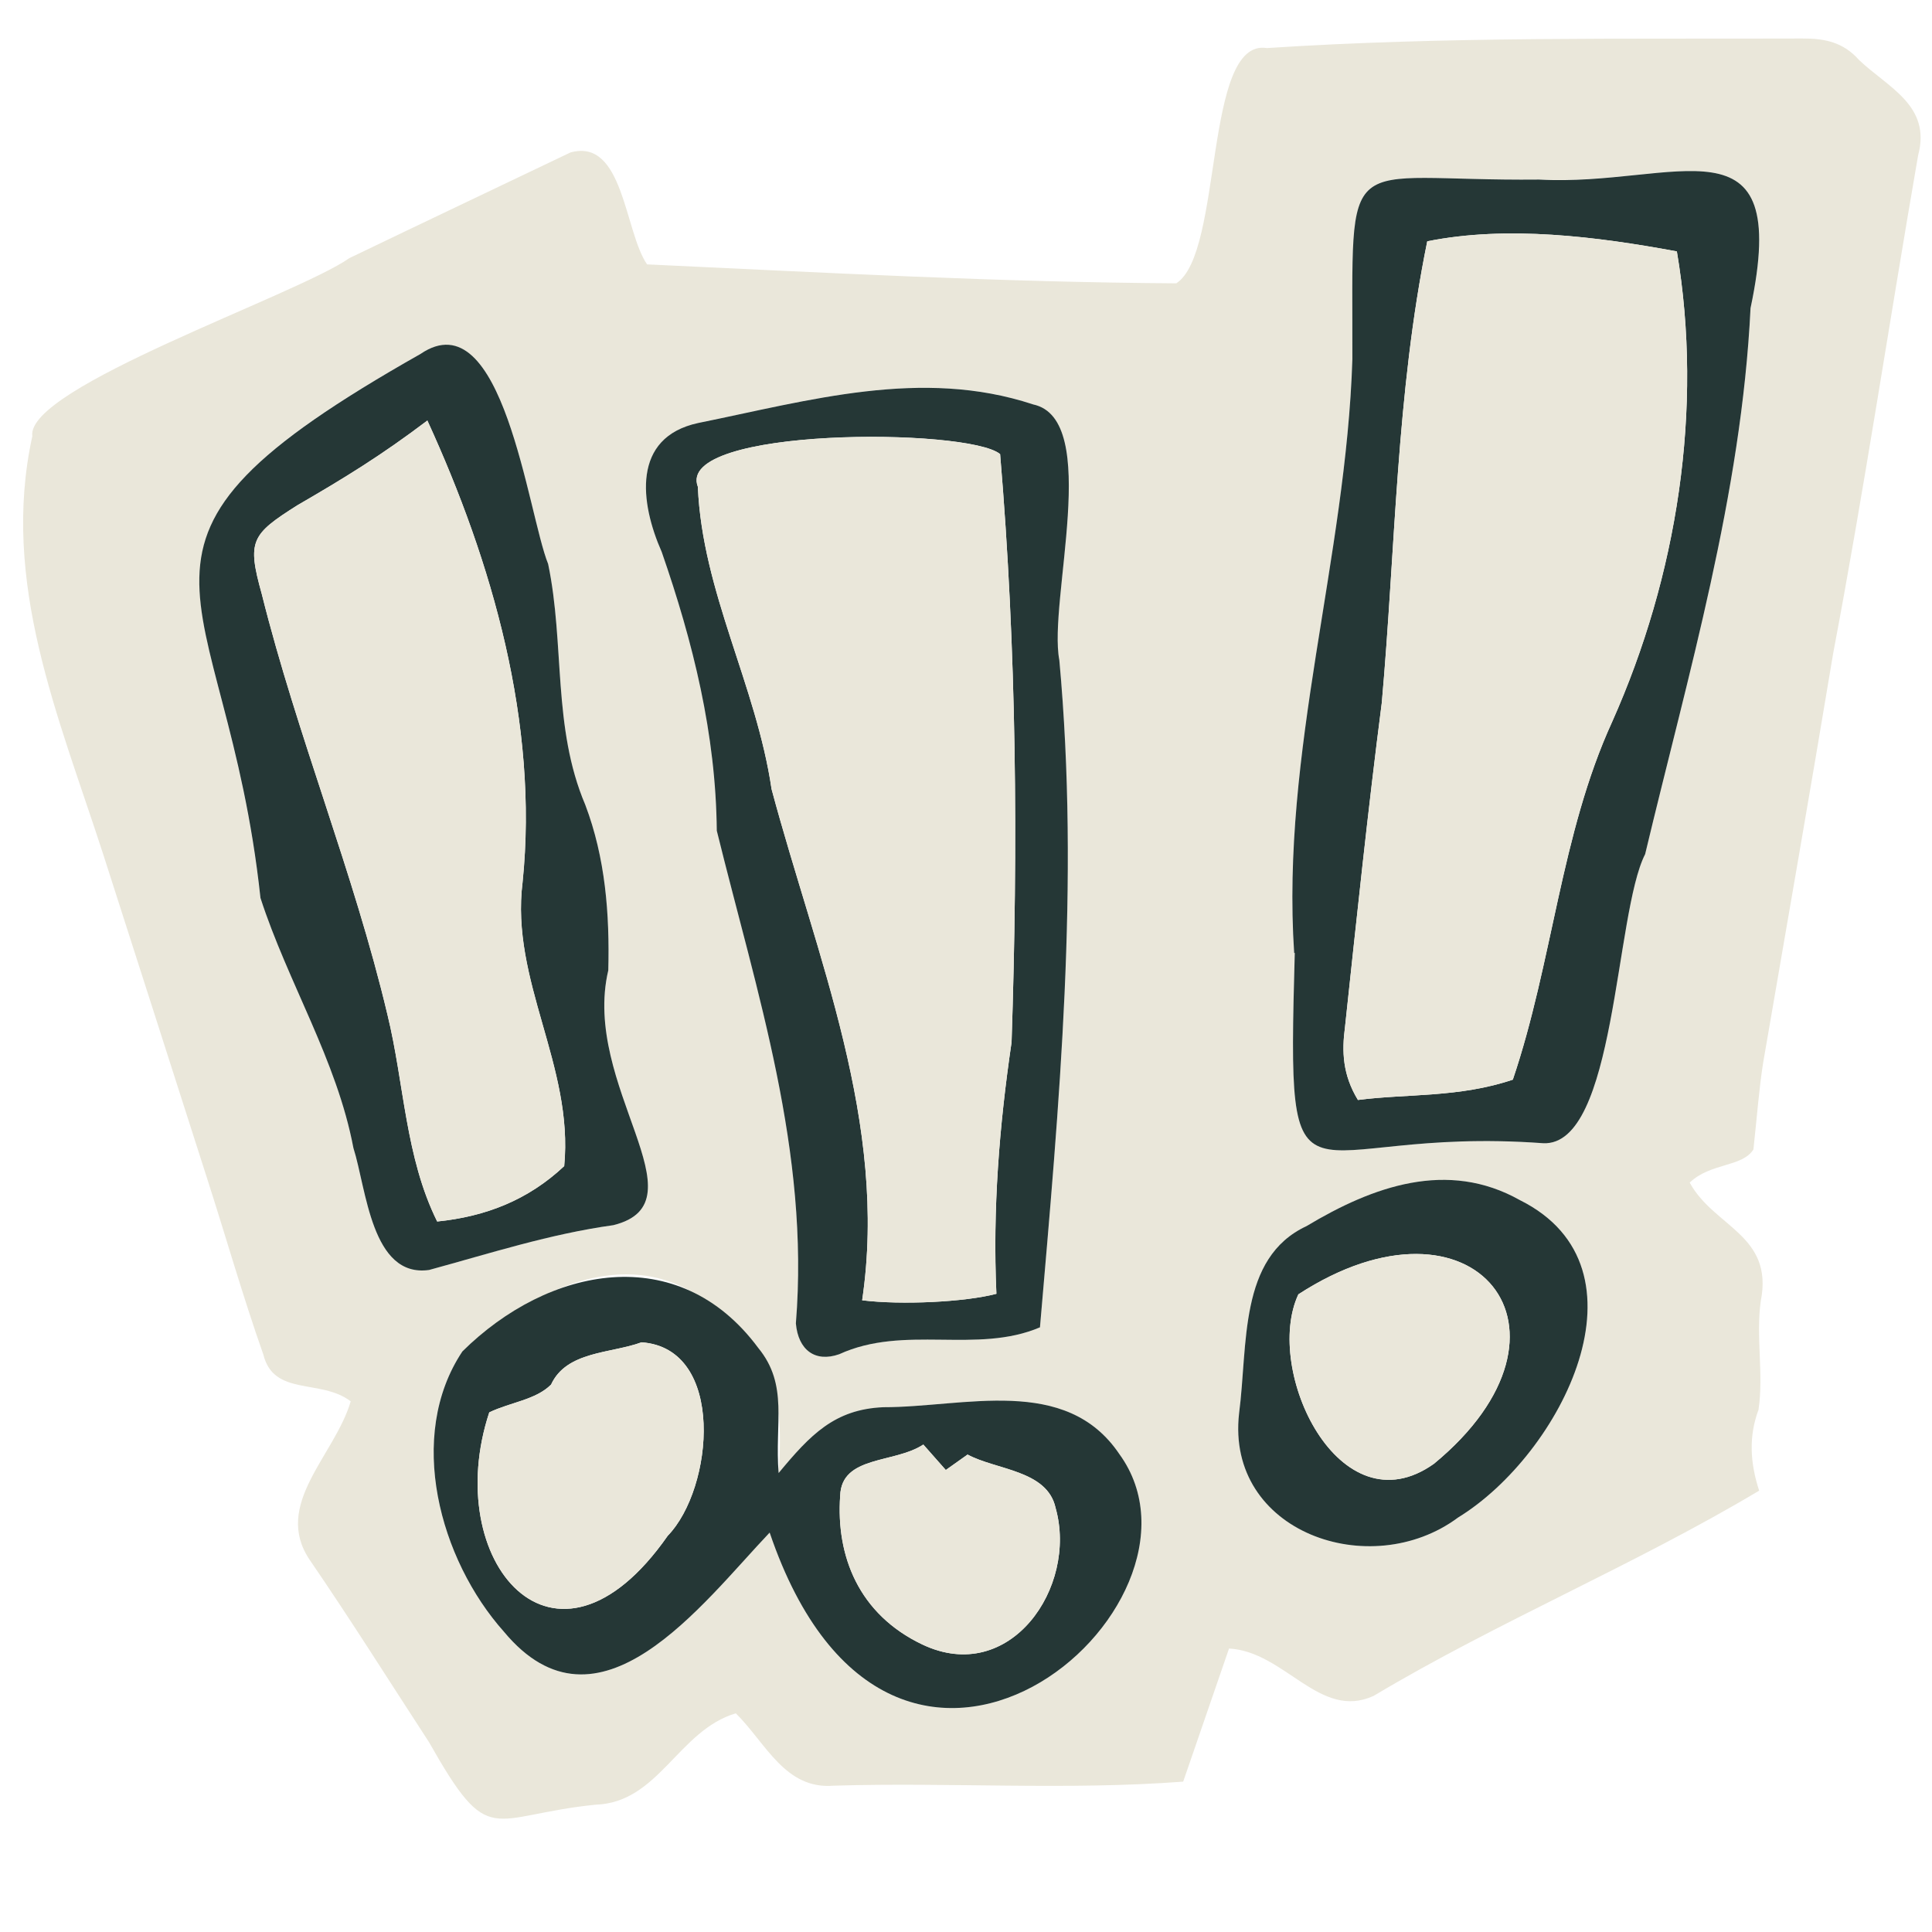 <?xml version="1.0" encoding="UTF-8"?> <svg xmlns="http://www.w3.org/2000/svg" xmlns:xlink="http://www.w3.org/1999/xlink" width="1000" zoomAndPan="magnify" viewBox="0 0 750 750" height="1000" preserveAspectRatio="xMidYMid meet" version="1.0"><defs><clipPath id="930147d543"><path d="M 8 14.062 L 746 14.062 L 746 707 L 8 707 Z M 8 14.062 " clip-rule="nonzero"></path></clipPath></defs><g clip-path="url(#930147d543)"><path fill="#eae7da" d="M 477.109 639.957 C 470.938 657.871 465.234 674.445 459.312 691.625 C 414.246 695.055 368.828 691.828 323.613 693.199 C 304.758 694.746 297.375 676.742 285.648 665.105 C 263.285 671.719 255.73 699.828 231.156 700.582 C 189.598 704.824 190.273 718.246 166.512 676.258 C 151.145 652.672 136.164 628.82 120.266 605.602 C 105.684 584.078 129.977 565.059 136.148 543.992 C 124.422 535.078 106.242 542.238 102.203 525.754 C 94.207 503.082 87.648 479.953 80.27 457.074 C 66.891 415.176 53.426 373.305 39.992 331.422 C 22.738 278.137 0.125 226.043 12.547 169.324 C 9.863 150.422 115.082 114.641 135.602 100.215 C 164.168 86.457 192.852 72.875 221.445 59.188 C 242.102 53.441 242.383 89.875 251.191 102.633 C 319.488 105.801 388.082 109.57 456.629 109.984 C 474.988 98.227 467.09 14.68 491.812 18.66 C 560.906 14.121 630.266 15.195 699.609 14.945 C 708.344 14.887 715.578 16.375 721.676 23.285 C 732.844 33.949 749.828 40.934 744.613 60.293 C 733.449 124.641 723.797 189.418 711.629 253.668 C 702.836 306.645 693.555 359.562 684.465 412.48 C 682.844 422.73 682.105 433.117 680.676 446.199 C 676.375 453.141 664 451.328 655.941 459.09 C 665.328 476.344 688.602 479.391 683.535 505.027 C 681.574 518.801 684.715 533.578 682.652 547.262 C 678.805 557.59 679.367 567.859 682.902 578.672 C 634.258 607.707 581.867 629.305 533.238 658.344 C 512.289 667.934 498.824 641.121 477.109 639.957 Z M 502.391 369.934 C 502.461 369.934 502.551 369.934 502.625 369.934 C 499.633 480.289 502.375 436.742 599.105 443.785 C 627.434 445.051 626.816 354.359 638.66 331.57 C 655.398 261.445 676.035 191.953 679.574 119.605 C 695.91 42.895 650.312 72.578 597.469 69.676 C 519.508 70.707 525.207 54.43 525.004 139.477 C 522.543 216.613 497.234 291.867 502.391 369.934 Z M 236.137 376.68 C 236.695 354.758 235.016 332.984 227.207 312.434 C 214.391 282.348 219.297 250.086 212.785 218.926 C 204.754 198.965 195.387 116.008 163.238 137.387 C 30.902 211.84 87.605 224.188 101.113 348.586 C 111.766 381.512 130.742 411.492 137.195 445.641 C 142.188 461.477 144.191 495.965 166.555 492.988 C 190.406 486.492 213.477 479.023 238.125 475.605 C 273.863 466.973 225.559 421.184 236.137 376.68 Z M 403.715 515.266 C 411.184 428.535 419.195 342.957 411.211 256.199 C 406.762 232.805 427.875 163.371 401.062 156.965 C 357.703 142.66 314.055 155.461 271.004 164.199 C 245.238 169.93 248.379 195.09 256.879 214.258 C 269.062 249.336 277.902 284.973 278.27 322.449 C 293.824 385.68 314.363 446.922 308.957 513.746 C 309.871 524.059 316.441 528.996 325.793 525.695 C 351.09 514.102 379.168 525.738 403.715 515.266 Z M 302.266 571.82 C 304.625 538.438 299.293 519.258 269.855 502.242 C 238.758 483.324 203.43 503.449 179.477 524.648 C 157.566 557.516 170.621 605.395 195.621 633.461 C 232.289 677.523 272.332 622.781 298.762 594.965 C 346.715 735.938 477.594 623.766 434.531 564.484 C 413.73 533.637 374.277 546.336 342.914 546.289 C 323.953 547.102 314.613 556.957 302.266 571.82 Z M 481.012 548.648 C 475.77 594.773 531.984 614.426 566.047 589.117 C 606.102 564.559 642.875 492.223 590.09 465.91 C 561.938 450.09 532.941 460.492 507.223 475.973 C 480.746 488.262 484.535 522.043 481.012 548.648 Z M 481.012 548.648 " fill-opacity="1" fill-rule="nonzero"></path></g><path fill="#253736" d="M 502.391 369.934 C 497.219 291.867 522.543 216.629 524.988 139.492 C 525.223 55.031 519.215 70.488 597.457 69.707 C 650.445 72.652 695.836 42.82 679.559 119.617 C 676.035 191.969 655.383 261.461 638.645 331.586 C 626.816 354.625 627.348 445.023 599.105 443.801 C 502.566 436.699 499.59 480.41 502.625 369.945 C 502.551 369.934 502.477 369.934 502.391 369.934 Z M 587.277 419.121 C 602.73 373.512 605.898 323.793 625.801 280.242 C 651.082 223.598 661.305 158.836 650.949 97.594 C 619.906 91.848 585.184 87.43 554.055 93.676 C 541.988 152.766 541.738 213.004 536.406 272.789 C 531.012 314.629 526.625 356.672 522.129 398.645 C 520.848 408.234 521.203 417.25 527.141 427.004 C 546.348 424.531 566.34 426.164 587.277 419.121 Z M 587.277 419.121 " fill-opacity="1" fill-rule="nonzero"></path><path fill="#253736" d="M 236.137 376.68 C 225.559 421.449 273.895 466.723 238.125 475.605 C 213.477 479.023 190.406 486.508 166.555 493.004 C 144.16 496.129 142.219 461.344 137.195 445.656 C 130.742 411.508 111.781 381.512 101.113 348.586 C 87.68 223.48 30.562 212.43 163.238 137.398 C 195.223 115.641 204.918 199.465 212.785 218.926 C 219.297 250.086 214.406 282.348 227.207 312.434 C 235 332.984 236.695 354.758 236.137 376.68 Z M 165.906 163.254 C 147.934 176.84 133.777 185.516 115.418 196.168 C 97.504 207.496 95.855 209.957 101.629 230.625 C 115.406 285.812 137.328 338.641 150.41 393.887 C 156.965 420.715 157.273 449.102 169.707 474.191 C 188.609 472.262 205.004 465.84 219.016 452.684 C 222.742 413.746 198.039 380.746 202.855 342.457 C 209.191 280.789 191.023 218.074 165.906 163.254 Z M 165.906 163.254 " fill-opacity="1" fill-rule="nonzero"></path><path fill="#253736" d="M 403.715 515.266 C 379.184 525.738 351.09 514.117 325.781 525.711 C 316.426 528.996 309.855 524.059 308.957 513.746 C 314.363 446.895 293.824 385.711 278.254 322.465 C 277.902 284.988 269.062 249.348 256.879 214.273 C 248.449 195.223 245.164 169.812 271.004 164.211 C 314.055 155.492 357.703 142.66 401.062 156.992 C 427.785 162.723 406.82 233.395 411.227 256.215 C 419.195 342.973 411.184 428.523 403.715 515.266 Z M 388.246 176.293 C 375.871 165.938 262.137 165.688 270.902 188.961 C 272.641 229.902 293.562 265.895 299.527 306.332 C 317 371.539 344.871 436.066 334.691 504.762 C 349.941 506.645 374.559 505.469 386.801 502.242 C 385.328 469.477 387.922 437.008 392.691 404.598 C 395.227 328.047 394.684 252.531 388.246 176.293 Z M 388.246 176.293 " fill-opacity="1" fill-rule="nonzero"></path><path fill="#253736" d="M 302.266 571.82 C 314.582 556.973 323.969 547.086 342.914 546.277 C 374.262 546.32 413.746 533.621 434.531 564.469 C 477.625 623.754 346.715 735.922 298.777 594.949 C 272.375 622.766 232.262 677.523 195.637 633.445 C 170.621 605.41 157.598 557.488 179.488 524.633 C 212.887 491.59 263.301 481.383 294.34 523.25 C 306.23 537.73 300.648 552.551 302.266 571.82 Z M 189.934 548.281 C 170.902 605.926 215.273 659.094 259.207 596.188 C 277.121 577.742 281.805 523.383 249.055 521.082 C 237.227 525.445 219.945 524.441 213.934 537.496 C 207.98 543.434 198.273 544.301 189.934 548.281 Z M 358.426 560.773 C 347.246 568.184 326.68 564.926 326.164 580.645 C 324.512 604.055 333.336 626.609 358.043 638.383 C 392.059 654.559 418.445 616.121 409.797 585.418 C 406.602 570.656 386.758 570.703 375.617 564.66 C 372.73 566.711 370.125 568.566 367.164 570.656 C 364.156 567.254 361.902 564.707 358.426 560.773 Z M 358.426 560.773 " fill-opacity="1" fill-rule="nonzero"></path><path fill="#253736" d="M 481.012 548.648 C 484.488 522.043 480.762 488.277 507.191 475.973 C 532.914 460.52 561.922 450.059 590.074 465.91 C 642.844 492.254 606.117 564.527 566.031 589.102 C 532 614.398 475.754 594.805 481.012 548.648 Z M 504.023 502.461 C 490.309 531.84 519.891 594.363 556.66 568.227 C 619.496 516.441 572.102 458.223 504.023 502.461 Z M 504.023 502.461 " fill-opacity="1" fill-rule="nonzero"></path><path fill="#eae7da" d="M 587.277 419.121 C 566.355 426.164 546.348 424.531 527.152 427.004 C 521.215 417.25 520.863 408.234 522.145 398.645 C 526.637 356.672 531.027 314.641 536.422 272.789 C 541.754 213.004 541.988 152.766 554.07 93.676 C 585.199 87.43 619.922 91.848 650.961 97.594 C 661.32 158.82 651.094 223.598 625.828 280.242 C 605.883 323.793 602.715 373.512 587.277 419.121 Z M 587.277 419.121 " fill-opacity="1" fill-rule="nonzero"></path><path fill="#eae7da" d="M 165.906 163.254 C 191.023 218.074 209.176 280.773 202.883 342.441 C 198.051 380.715 222.773 413.746 219.031 452.668 C 205.02 465.84 188.609 472.246 169.723 474.176 C 157.289 449.102 156.965 420.684 150.41 393.871 C 137.328 338.625 115.406 285.797 101.629 230.609 C 95.855 209.941 97.504 207.496 115.418 196.152 C 133.789 185.516 147.934 176.852 165.906 163.254 Z M 165.906 163.254 " fill-opacity="1" fill-rule="nonzero"></path><path fill="#eae7da" d="M 388.246 176.293 C 394.684 252.531 395.227 328.047 392.691 404.613 C 387.922 437.008 385.328 469.508 386.801 502.258 C 374.559 505.484 349.926 506.66 334.691 504.777 C 344.871 436.066 317 371.566 299.527 306.348 C 293.562 265.895 272.656 229.902 270.918 188.977 C 261.785 165.688 375.914 166.012 388.246 176.293 Z M 388.246 176.293 " fill-opacity="1" fill-rule="nonzero"></path><path fill="#eae7da" d="M 189.934 548.281 C 198.258 544.316 207.98 543.434 213.918 537.496 C 219.93 524.43 237.211 525.445 249.039 521.082 C 281.82 523.398 277.09 577.73 259.207 596.188 C 215.273 659.078 170.902 605.91 189.934 548.281 Z M 189.934 548.281 " fill-opacity="1" fill-rule="nonzero"></path><path fill="#eae7da" d="M 358.426 560.773 C 361.902 564.707 364.156 567.254 367.148 570.656 C 370.109 568.551 372.703 566.711 375.605 564.66 C 386.758 570.688 406.57 570.656 409.781 585.418 C 418.43 616.121 392.047 654.57 358.027 638.383 C 333.336 626.625 324.5 604.07 326.148 580.66 C 326.664 564.91 347.258 568.184 358.426 560.773 Z M 358.426 560.773 " fill-opacity="1" fill-rule="nonzero"></path><path fill="#eae7da" d="M 504.023 502.461 C 572.176 458.191 619.449 516.504 556.66 568.227 C 519.891 594.375 490.324 531.852 504.023 502.461 Z M 504.023 502.461 " fill-opacity="1" fill-rule="nonzero"></path></svg> 